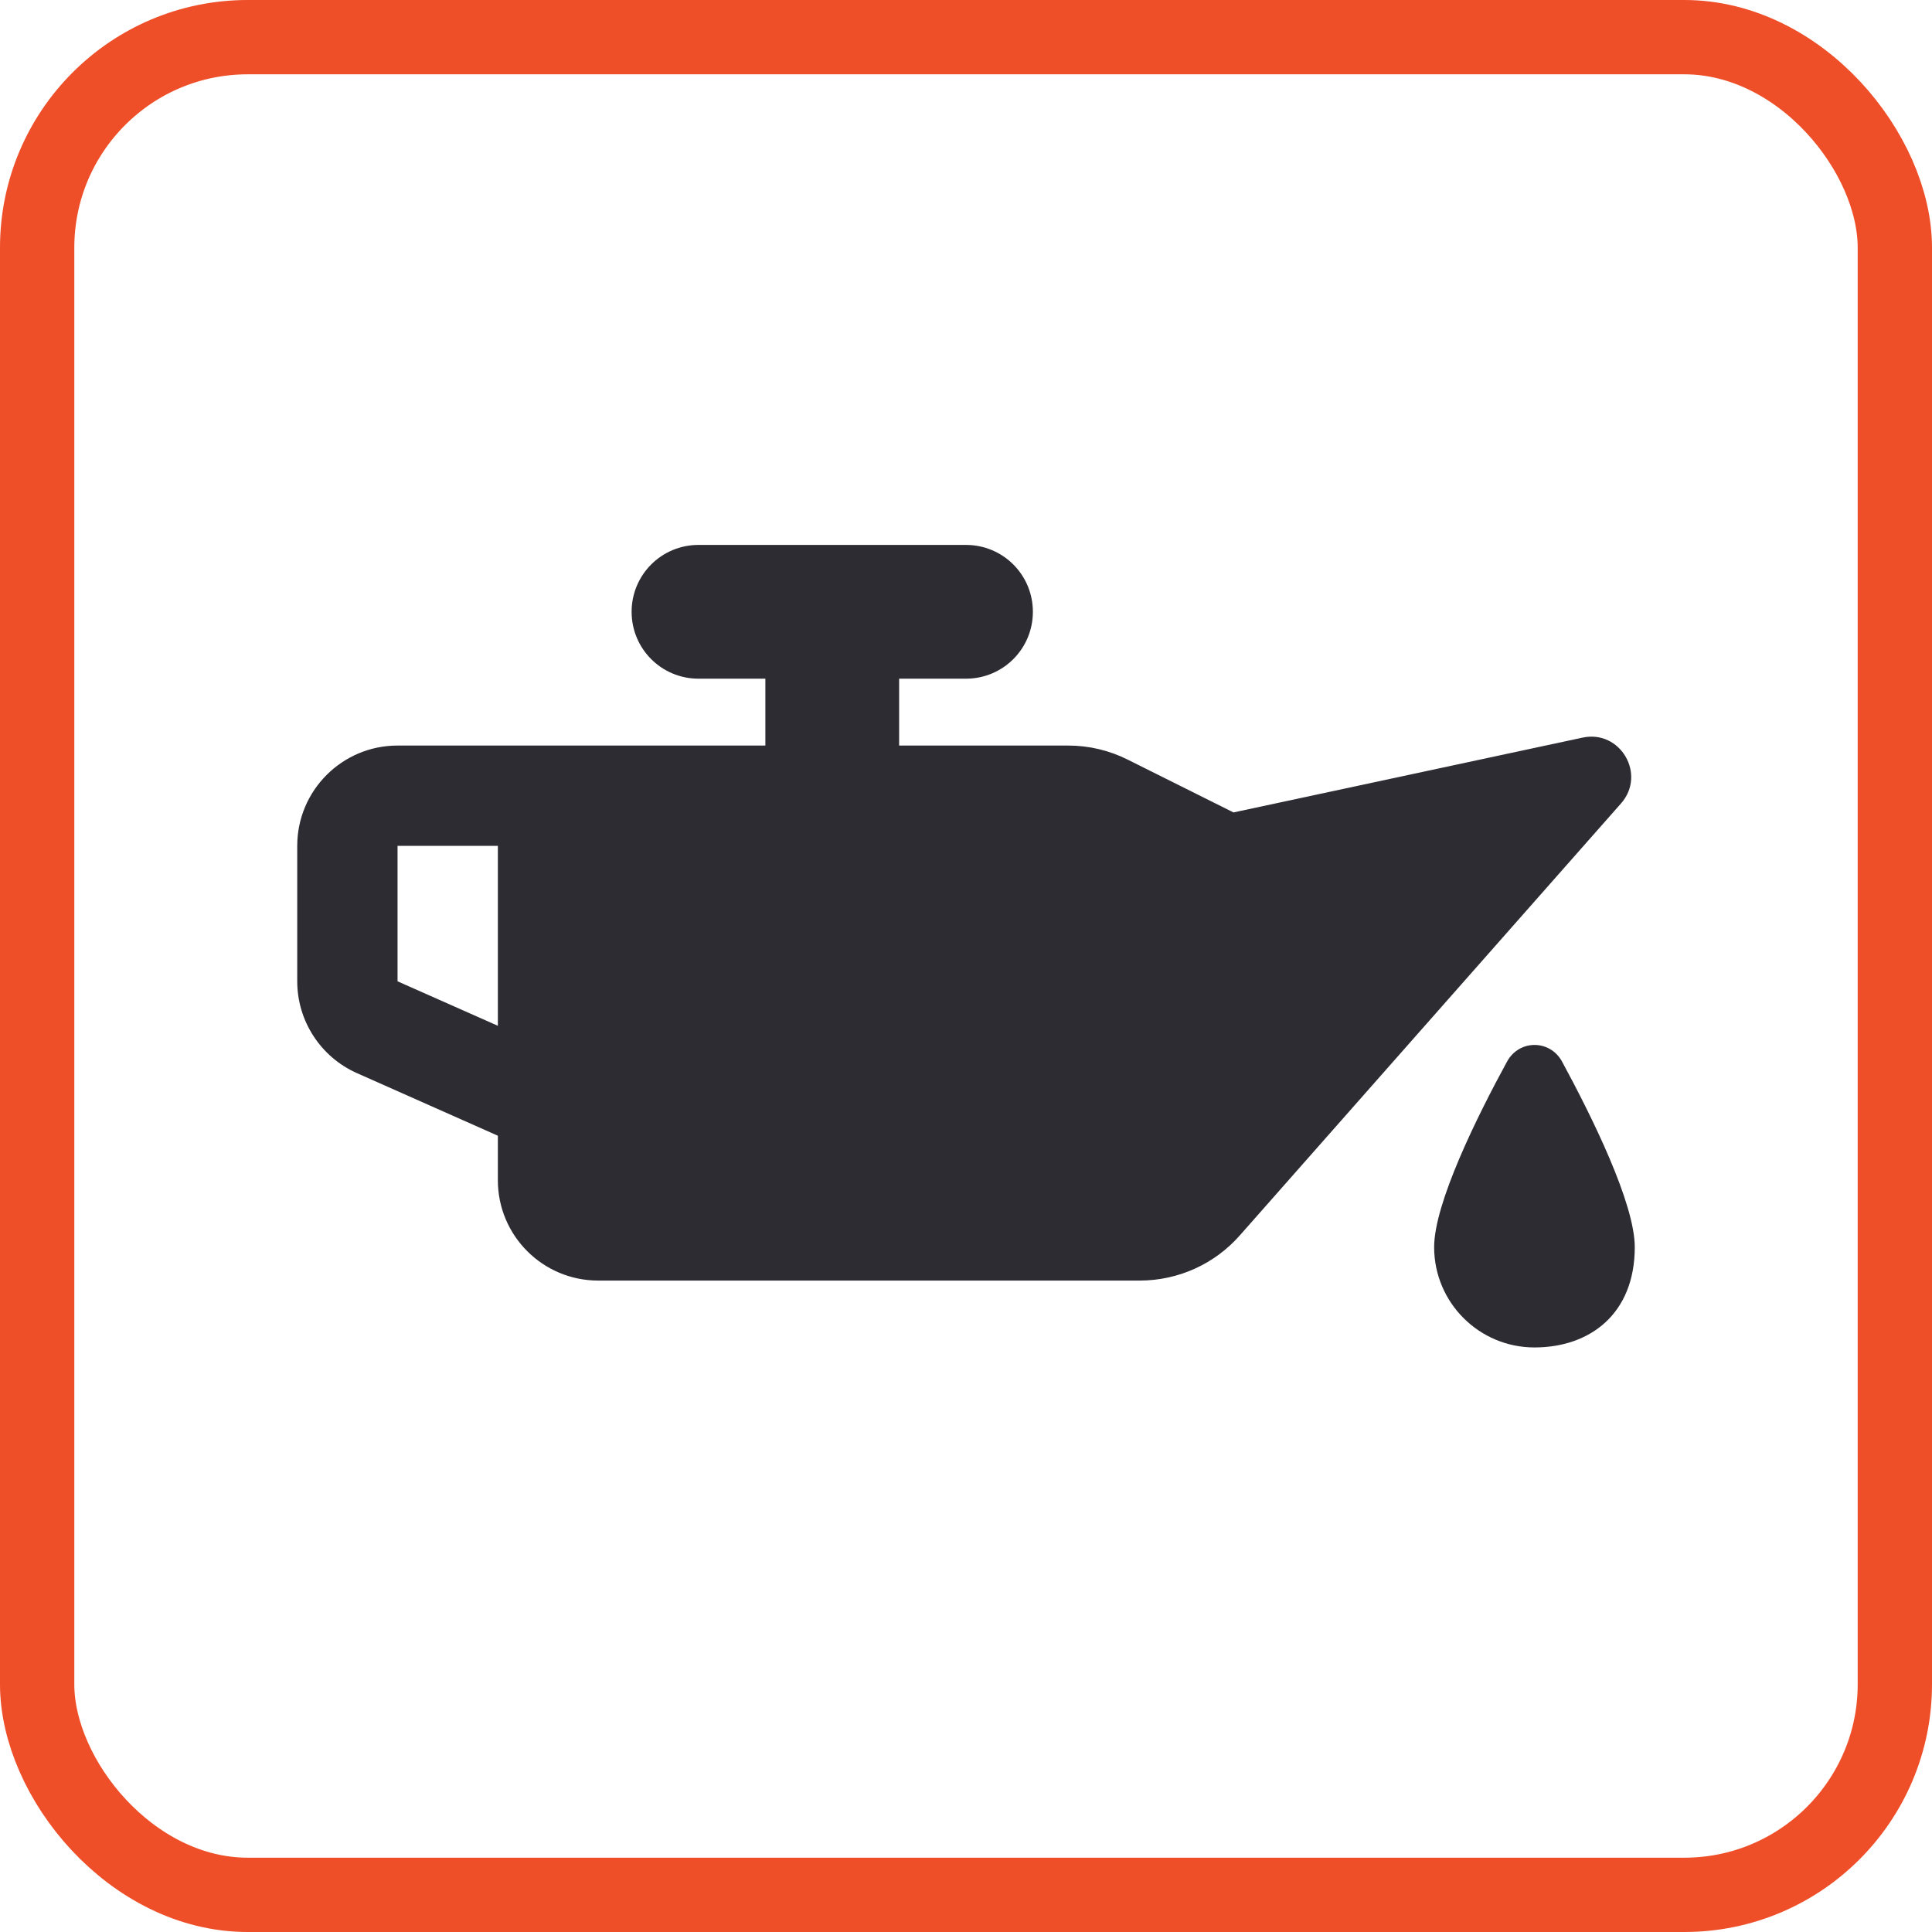 <svg width="39" height="39" viewBox="0 0 39 39" fill="none" xmlns="http://www.w3.org/2000/svg">
<rect x="0.75" y="0.75" width="37.5" height="37.5" rx="4.25" stroke="#EE4E28" stroke-width="1.5"/>
<g clip-path="url(#clip0_49_40)">
<path d="M20.85 12.35C20.85 13.097 20.247 13.7 19.5 13.7H18.15V15.05H21.563C21.981 15.05 22.394 15.147 22.77 15.337L24.9 16.4L31.945 14.89C32.709 14.725 33.24 15.632 32.722 16.219L25.031 24.934C24.52 25.517 23.782 25.85 23.006 25.85H12.075C10.957 25.85 10.05 24.943 10.05 23.825V22.926L7.202 21.661C6.473 21.336 6 20.61 6 19.809V17.075C6 15.957 6.907 15.05 8.025 15.05H10.05H12.075H15.45V13.7H14.1C13.353 13.7 12.75 13.097 12.75 12.35C12.75 11.603 13.353 11 14.1 11H19.5C20.247 11 20.85 11.603 20.85 12.35ZM8.025 17.075V19.809L10.05 20.707V17.075H8.025ZM30.975 27.2C29.857 27.2 28.95 26.293 28.95 25.175C28.95 24.289 29.819 22.534 30.422 21.429C30.667 20.982 31.287 20.982 31.532 21.429C32.131 22.534 33 24.289 33 25.175C33 26.525 32.093 27.2 30.975 27.2Z" fill="#2D2C33"/>
</g>
<defs>
<clipPath id="clip0_49_40">
<rect width="27" height="16.2" fill="white" transform="translate(6 11)"/>
</clipPath>
</defs>
</svg>
